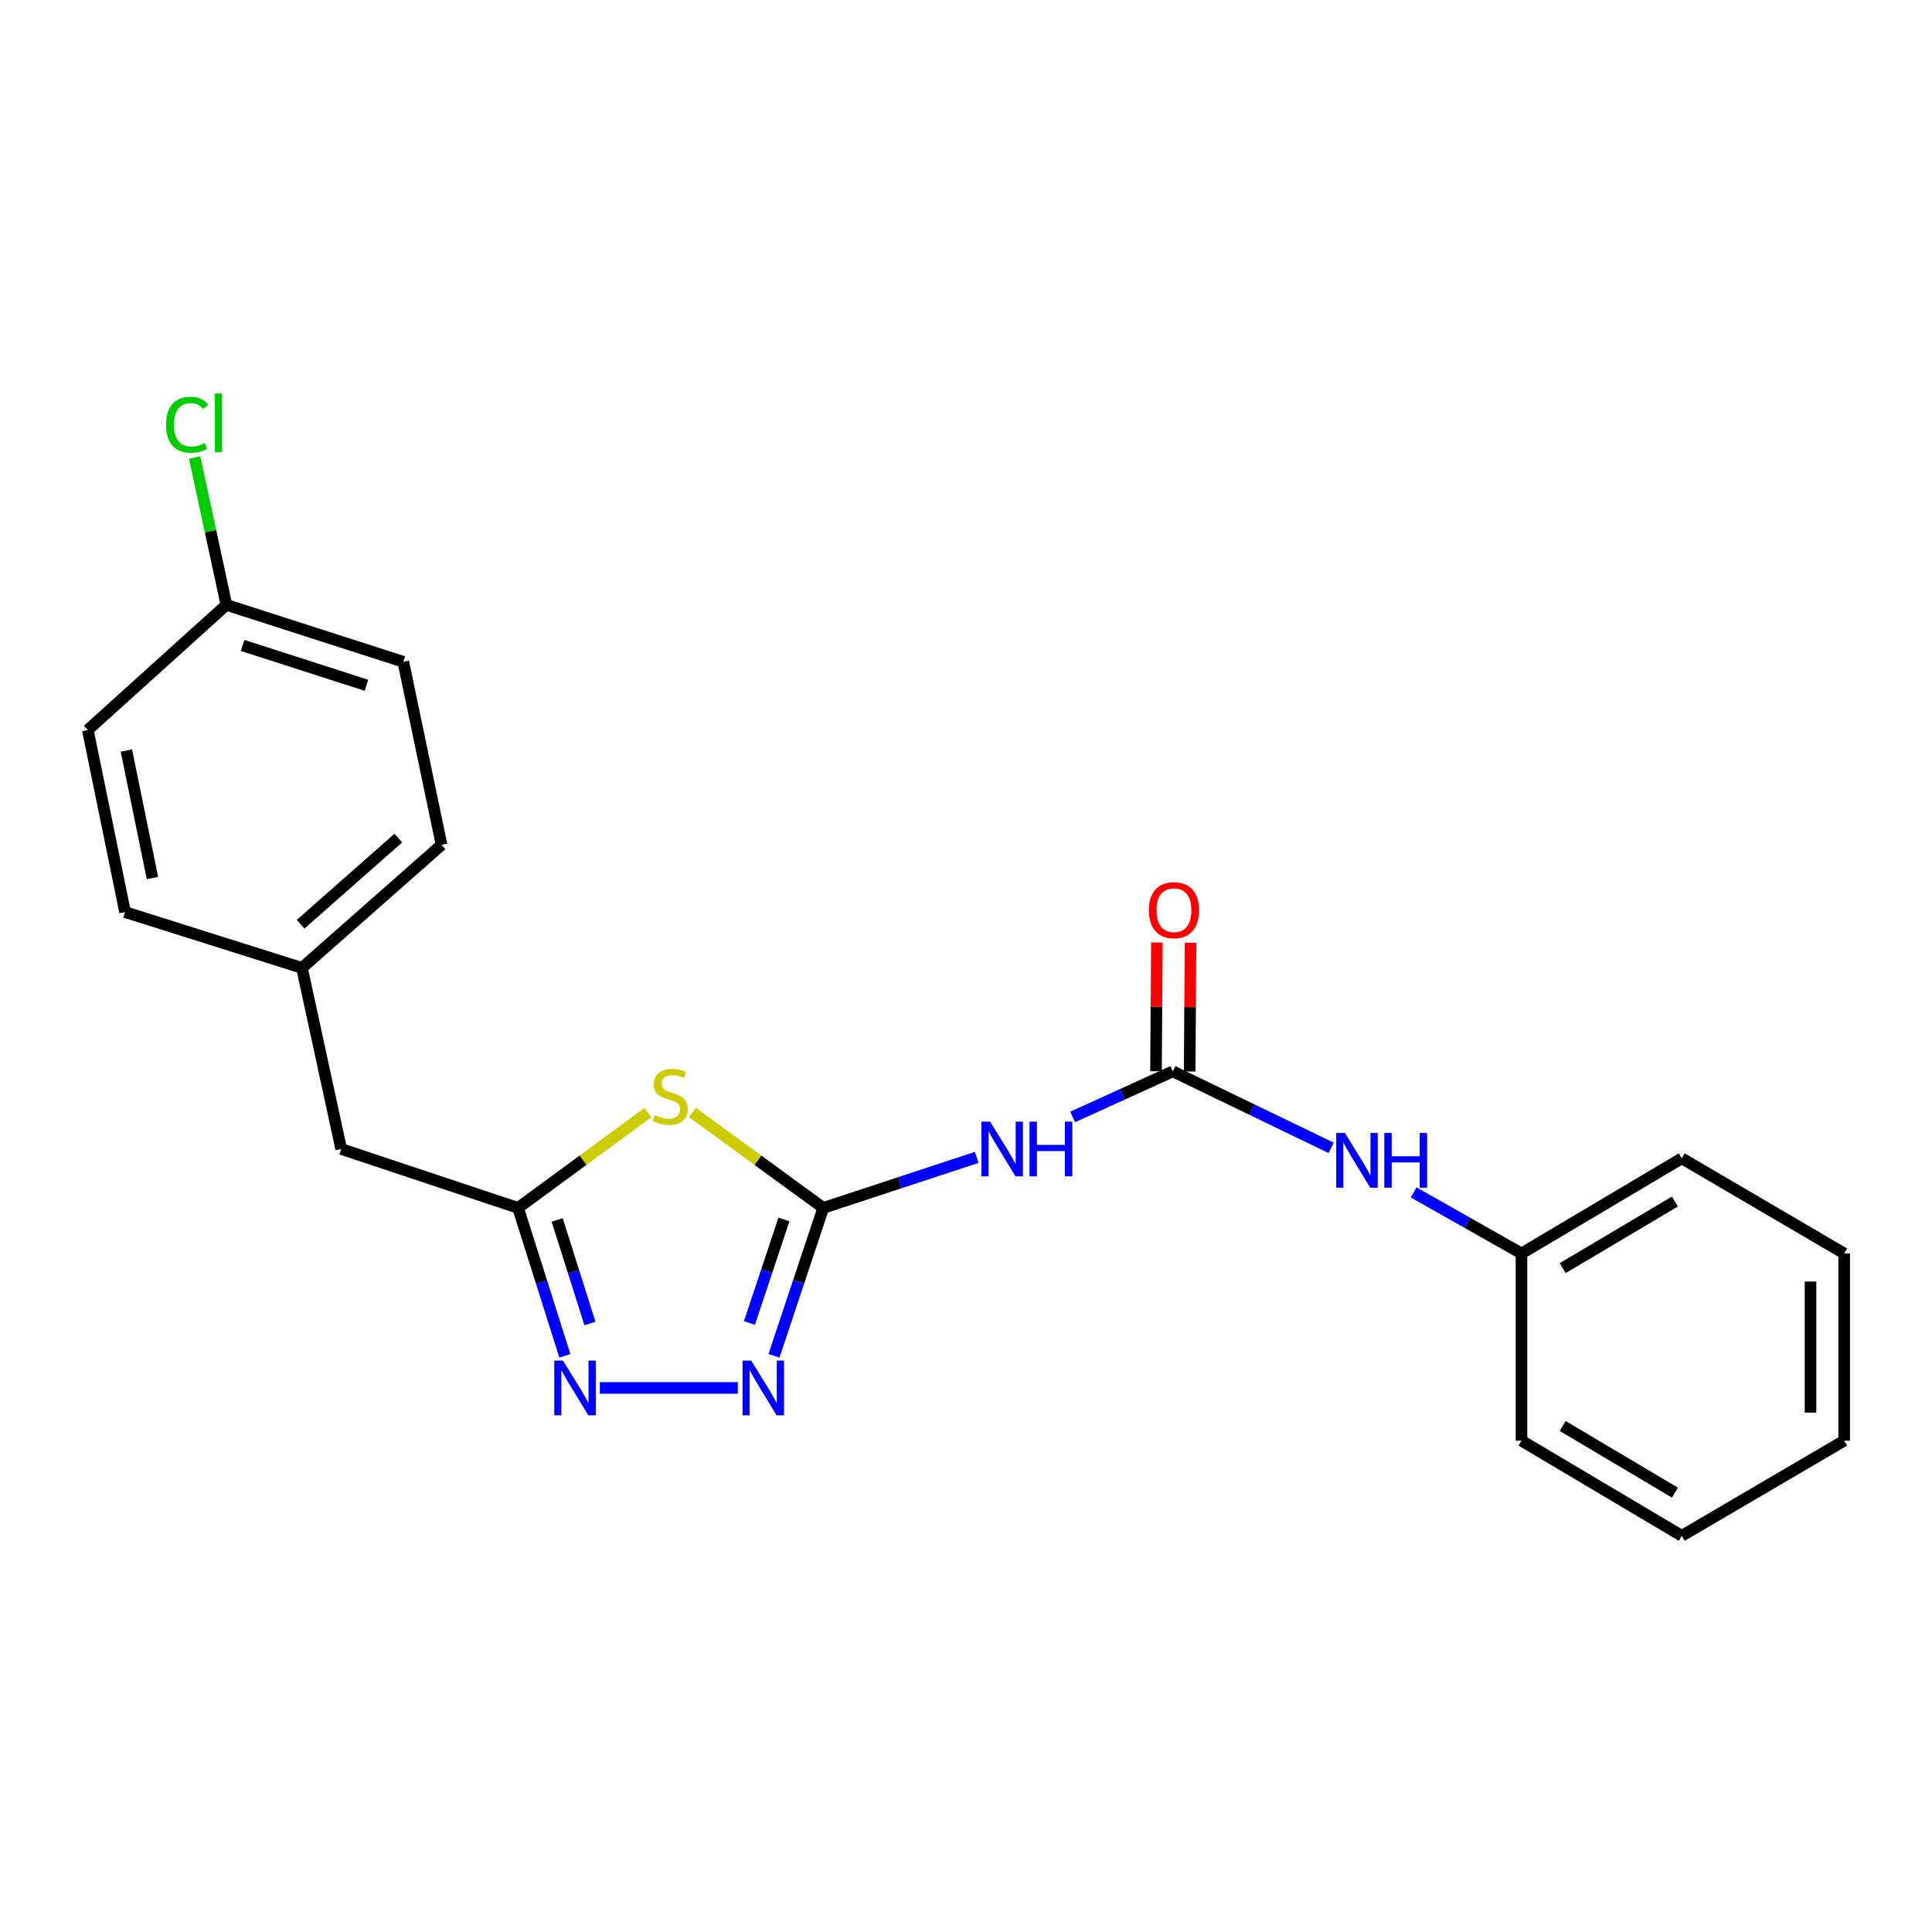 <?xml version='1.0' encoding='iso-8859-1'?>
<svg version='1.1' baseProfile='full'
              xmlns='http://www.w3.org/2000/svg'
                      xmlns:rdkit='http://www.rdkit.org/xml'
                      xmlns:xlink='http://www.w3.org/1999/xlink'
                  xml:space='preserve'
width='1000px' height='1000px' viewBox='0 0 1000 1000'>
<!-- END OF HEADER -->
<rect style='opacity:1.0;fill:#FFFFFF;stroke:none' width='1000' height='1000' x='0' y='0'> </rect>
<path class='bond-0' d='M 426.12,625.211 L 392.265,600.518' style='fill:none;fill-rule:evenodd;stroke:#000000;stroke-width:6px;stroke-linecap:butt;stroke-linejoin:miter;stroke-opacity:1' />
<path class='bond-0' d='M 392.265,600.518 L 358.41,575.826' style='fill:none;fill-rule:evenodd;stroke:#CCCC00;stroke-width:6px;stroke-linecap:butt;stroke-linejoin:miter;stroke-opacity:1' />
<path class='bond-1' d='M 426.12,625.211 L 413.365,663.492' style='fill:none;fill-rule:evenodd;stroke:#000000;stroke-width:6px;stroke-linecap:butt;stroke-linejoin:miter;stroke-opacity:1' />
<path class='bond-1' d='M 413.365,663.492 L 400.61,701.773' style='fill:none;fill-rule:evenodd;stroke:#0000FF;stroke-width:6px;stroke-linecap:butt;stroke-linejoin:miter;stroke-opacity:1' />
<path class='bond-1' d='M 405.767,631.188 L 396.838,657.985' style='fill:none;fill-rule:evenodd;stroke:#000000;stroke-width:6px;stroke-linecap:butt;stroke-linejoin:miter;stroke-opacity:1' />
<path class='bond-1' d='M 396.838,657.985 L 387.91,684.782' style='fill:none;fill-rule:evenodd;stroke:#0000FF;stroke-width:6px;stroke-linecap:butt;stroke-linejoin:miter;stroke-opacity:1' />
<path class='bond-3' d='M 426.12,625.211 L 465.839,612.133' style='fill:none;fill-rule:evenodd;stroke:#000000;stroke-width:6px;stroke-linecap:butt;stroke-linejoin:miter;stroke-opacity:1' />
<path class='bond-3' d='M 465.839,612.133 L 505.558,599.055' style='fill:none;fill-rule:evenodd;stroke:#0000FF;stroke-width:6px;stroke-linecap:butt;stroke-linejoin:miter;stroke-opacity:1' />
<path class='bond-4' d='M 335.357,575.873 L 301.753,600.542' style='fill:none;fill-rule:evenodd;stroke:#CCCC00;stroke-width:6px;stroke-linecap:butt;stroke-linejoin:miter;stroke-opacity:1' />
<path class='bond-4' d='M 301.753,600.542 L 268.15,625.211' style='fill:none;fill-rule:evenodd;stroke:#000000;stroke-width:6px;stroke-linecap:butt;stroke-linejoin:miter;stroke-opacity:1' />
<path class='bond-2' d='M 381.897,718.388 L 310.475,718.388' style='fill:none;fill-rule:evenodd;stroke:#0000FF;stroke-width:6px;stroke-linecap:butt;stroke-linejoin:miter;stroke-opacity:1' />
<path class='bond-22' d='M 292.375,701.785 L 280.263,663.498' style='fill:none;fill-rule:evenodd;stroke:#0000FF;stroke-width:6px;stroke-linecap:butt;stroke-linejoin:miter;stroke-opacity:1' />
<path class='bond-22' d='M 280.263,663.498 L 268.15,625.211' style='fill:none;fill-rule:evenodd;stroke:#000000;stroke-width:6px;stroke-linecap:butt;stroke-linejoin:miter;stroke-opacity:1' />
<path class='bond-22' d='M 305.35,685.044 L 296.871,658.243' style='fill:none;fill-rule:evenodd;stroke:#0000FF;stroke-width:6px;stroke-linecap:butt;stroke-linejoin:miter;stroke-opacity:1' />
<path class='bond-22' d='M 296.871,658.243 L 288.392,631.442' style='fill:none;fill-rule:evenodd;stroke:#000000;stroke-width:6px;stroke-linecap:butt;stroke-linejoin:miter;stroke-opacity:1' />
<path class='bond-5' d='M 555.2,578.13 L 581.128,566.337' style='fill:none;fill-rule:evenodd;stroke:#0000FF;stroke-width:6px;stroke-linecap:butt;stroke-linejoin:miter;stroke-opacity:1' />
<path class='bond-5' d='M 581.128,566.337 L 607.055,554.544' style='fill:none;fill-rule:evenodd;stroke:#000000;stroke-width:6px;stroke-linecap:butt;stroke-linejoin:miter;stroke-opacity:1' />
<path class='bond-8' d='M 268.15,625.211 L 176.608,594.716' style='fill:none;fill-rule:evenodd;stroke:#000000;stroke-width:6px;stroke-linecap:butt;stroke-linejoin:miter;stroke-opacity:1' />
<path class='bond-6' d='M 607.055,554.544 L 648.02,574.334' style='fill:none;fill-rule:evenodd;stroke:#000000;stroke-width:6px;stroke-linecap:butt;stroke-linejoin:miter;stroke-opacity:1' />
<path class='bond-6' d='M 648.02,574.334 L 688.985,594.124' style='fill:none;fill-rule:evenodd;stroke:#0000FF;stroke-width:6px;stroke-linecap:butt;stroke-linejoin:miter;stroke-opacity:1' />
<path class='bond-7' d='M 615.765,554.603 L 615.993,521.272' style='fill:none;fill-rule:evenodd;stroke:#000000;stroke-width:6px;stroke-linecap:butt;stroke-linejoin:miter;stroke-opacity:1' />
<path class='bond-7' d='M 615.993,521.272 L 616.221,487.942' style='fill:none;fill-rule:evenodd;stroke:#FF0000;stroke-width:6px;stroke-linecap:butt;stroke-linejoin:miter;stroke-opacity:1' />
<path class='bond-7' d='M 598.346,554.484 L 598.574,521.153' style='fill:none;fill-rule:evenodd;stroke:#000000;stroke-width:6px;stroke-linecap:butt;stroke-linejoin:miter;stroke-opacity:1' />
<path class='bond-7' d='M 598.574,521.153 L 598.801,487.822' style='fill:none;fill-rule:evenodd;stroke:#FF0000;stroke-width:6px;stroke-linecap:butt;stroke-linejoin:miter;stroke-opacity:1' />
<path class='bond-11' d='M 731.709,617.196 L 759.613,632.991' style='fill:none;fill-rule:evenodd;stroke:#0000FF;stroke-width:6px;stroke-linecap:butt;stroke-linejoin:miter;stroke-opacity:1' />
<path class='bond-11' d='M 759.613,632.991 L 787.517,648.786' style='fill:none;fill-rule:evenodd;stroke:#000000;stroke-width:6px;stroke-linecap:butt;stroke-linejoin:miter;stroke-opacity:1' />
<path class='bond-9' d='M 176.608,594.716 L 156.294,500.987' style='fill:none;fill-rule:evenodd;stroke:#000000;stroke-width:6px;stroke-linecap:butt;stroke-linejoin:miter;stroke-opacity:1' />
<path class='bond-15' d='M 156.294,500.987 L 64.742,472.099' style='fill:none;fill-rule:evenodd;stroke:#000000;stroke-width:6px;stroke-linecap:butt;stroke-linejoin:miter;stroke-opacity:1' />
<path class='bond-16' d='M 156.294,500.987 L 228.548,437.288' style='fill:none;fill-rule:evenodd;stroke:#000000;stroke-width:6px;stroke-linecap:butt;stroke-linejoin:miter;stroke-opacity:1' />
<path class='bond-16' d='M 155.612,478.365 L 206.19,433.776' style='fill:none;fill-rule:evenodd;stroke:#000000;stroke-width:6px;stroke-linecap:butt;stroke-linejoin:miter;stroke-opacity:1' />
<path class='bond-10' d='M 117.186,313.074 L 208.738,342.542' style='fill:none;fill-rule:evenodd;stroke:#000000;stroke-width:6px;stroke-linecap:butt;stroke-linejoin:miter;stroke-opacity:1' />
<path class='bond-10' d='M 125.581,334.076 L 189.668,354.704' style='fill:none;fill-rule:evenodd;stroke:#000000;stroke-width:6px;stroke-linecap:butt;stroke-linejoin:miter;stroke-opacity:1' />
<path class='bond-12' d='M 117.186,313.074 L 108.961,274.942' style='fill:none;fill-rule:evenodd;stroke:#000000;stroke-width:6px;stroke-linecap:butt;stroke-linejoin:miter;stroke-opacity:1' />
<path class='bond-12' d='M 108.961,274.942 L 100.735,236.81' style='fill:none;fill-rule:evenodd;stroke:#00CC00;stroke-width:6px;stroke-linecap:butt;stroke-linejoin:miter;stroke-opacity:1' />
<path class='bond-23' d='M 117.186,313.074 L 45.455,377.847' style='fill:none;fill-rule:evenodd;stroke:#000000;stroke-width:6px;stroke-linecap:butt;stroke-linejoin:miter;stroke-opacity:1' />
<path class='bond-17' d='M 787.517,648.786 L 870.484,599.545' style='fill:none;fill-rule:evenodd;stroke:#000000;stroke-width:6px;stroke-linecap:butt;stroke-linejoin:miter;stroke-opacity:1' />
<path class='bond-17' d='M 808.853,656.38 L 866.93,621.912' style='fill:none;fill-rule:evenodd;stroke:#000000;stroke-width:6px;stroke-linecap:butt;stroke-linejoin:miter;stroke-opacity:1' />
<path class='bond-18' d='M 787.517,648.786 L 787.517,745.689' style='fill:none;fill-rule:evenodd;stroke:#000000;stroke-width:6px;stroke-linecap:butt;stroke-linejoin:miter;stroke-opacity:1' />
<path class='bond-13' d='M 45.455,377.847 L 64.742,472.099' style='fill:none;fill-rule:evenodd;stroke:#000000;stroke-width:6px;stroke-linecap:butt;stroke-linejoin:miter;stroke-opacity:1' />
<path class='bond-13' d='M 65.414,388.492 L 78.915,454.469' style='fill:none;fill-rule:evenodd;stroke:#000000;stroke-width:6px;stroke-linecap:butt;stroke-linejoin:miter;stroke-opacity:1' />
<path class='bond-14' d='M 208.738,342.542 L 228.548,437.288' style='fill:none;fill-rule:evenodd;stroke:#000000;stroke-width:6px;stroke-linecap:butt;stroke-linejoin:miter;stroke-opacity:1' />
<path class='bond-20' d='M 870.484,599.545 L 954.545,648.786' style='fill:none;fill-rule:evenodd;stroke:#000000;stroke-width:6px;stroke-linecap:butt;stroke-linejoin:miter;stroke-opacity:1' />
<path class='bond-19' d='M 787.517,745.689 L 870.484,794.939' style='fill:none;fill-rule:evenodd;stroke:#000000;stroke-width:6px;stroke-linecap:butt;stroke-linejoin:miter;stroke-opacity:1' />
<path class='bond-19' d='M 808.854,738.097 L 866.931,772.572' style='fill:none;fill-rule:evenodd;stroke:#000000;stroke-width:6px;stroke-linecap:butt;stroke-linejoin:miter;stroke-opacity:1' />
<path class='bond-21' d='M 870.484,794.939 L 954.545,745.689' style='fill:none;fill-rule:evenodd;stroke:#000000;stroke-width:6px;stroke-linecap:butt;stroke-linejoin:miter;stroke-opacity:1' />
<path class='bond-24' d='M 954.545,648.786 L 954.545,745.689' style='fill:none;fill-rule:evenodd;stroke:#000000;stroke-width:6px;stroke-linecap:butt;stroke-linejoin:miter;stroke-opacity:1' />
<path class='bond-24' d='M 937.125,663.321 L 937.125,731.154' style='fill:none;fill-rule:evenodd;stroke:#000000;stroke-width:6px;stroke-linecap:butt;stroke-linejoin:miter;stroke-opacity:1' />
<path  class='atom-1' d='M 338.878 577.135
Q 339.198 577.255, 340.518 577.815
Q 341.838 578.375, 343.278 578.735
Q 344.758 579.055, 346.198 579.055
Q 348.878 579.055, 350.438 577.775
Q 351.998 576.455, 351.998 574.175
Q 351.998 572.615, 351.198 571.655
Q 350.438 570.695, 349.238 570.175
Q 348.038 569.655, 346.038 569.055
Q 343.518 568.295, 341.998 567.575
Q 340.518 566.855, 339.438 565.335
Q 338.398 563.815, 338.398 561.255
Q 338.398 557.695, 340.798 555.495
Q 343.238 553.295, 348.038 553.295
Q 351.318 553.295, 355.038 554.855
L 354.118 557.935
Q 350.718 556.535, 348.158 556.535
Q 345.398 556.535, 343.878 557.695
Q 342.358 558.815, 342.398 560.775
Q 342.398 562.295, 343.158 563.215
Q 343.958 564.135, 345.078 564.655
Q 346.238 565.175, 348.158 565.775
Q 350.718 566.575, 352.238 567.375
Q 353.758 568.175, 354.838 569.815
Q 355.958 571.415, 355.958 574.175
Q 355.958 578.095, 353.318 580.215
Q 350.718 582.295, 346.358 582.295
Q 343.838 582.295, 341.918 581.735
Q 340.038 581.215, 337.798 580.295
L 338.878 577.135
' fill='#CCCC00'/>
<path  class='atom-2' d='M 388.814 704.228
L 398.094 719.228
Q 399.014 720.708, 400.494 723.388
Q 401.974 726.068, 402.054 726.228
L 402.054 704.228
L 405.814 704.228
L 405.814 732.548
L 401.934 732.548
L 391.974 716.148
Q 390.814 714.228, 389.574 712.028
Q 388.374 709.828, 388.014 709.148
L 388.014 732.548
L 384.334 732.548
L 384.334 704.228
L 388.814 704.228
' fill='#0000FF'/>
<path  class='atom-3' d='M 291.368 704.228
L 300.648 719.228
Q 301.568 720.708, 303.048 723.388
Q 304.528 726.068, 304.608 726.228
L 304.608 704.228
L 308.368 704.228
L 308.368 732.548
L 304.488 732.548
L 294.528 716.148
Q 293.368 714.228, 292.128 712.028
Q 290.928 709.828, 290.568 709.148
L 290.568 732.548
L 286.888 732.548
L 286.888 704.228
L 291.368 704.228
' fill='#0000FF'/>
<path  class='atom-4' d='M 512.476 580.556
L 521.756 595.556
Q 522.676 597.036, 524.156 599.716
Q 525.636 602.396, 525.716 602.556
L 525.716 580.556
L 529.476 580.556
L 529.476 608.876
L 525.596 608.876
L 515.636 592.476
Q 514.476 590.556, 513.236 588.356
Q 512.036 586.156, 511.676 585.476
L 511.676 608.876
L 507.996 608.876
L 507.996 580.556
L 512.476 580.556
' fill='#0000FF'/>
<path  class='atom-4' d='M 532.876 580.556
L 536.716 580.556
L 536.716 592.596
L 551.196 592.596
L 551.196 580.556
L 555.036 580.556
L 555.036 608.876
L 551.196 608.876
L 551.196 595.796
L 536.716 595.796
L 536.716 608.876
L 532.876 608.876
L 532.876 580.556
' fill='#0000FF'/>
<path  class='atom-7' d='M 696.112 586.43
L 705.392 601.43
Q 706.312 602.91, 707.792 605.59
Q 709.272 608.27, 709.352 608.43
L 709.352 586.43
L 713.112 586.43
L 713.112 614.75
L 709.232 614.75
L 699.272 598.35
Q 698.112 596.43, 696.872 594.23
Q 695.672 592.03, 695.312 591.35
L 695.312 614.75
L 691.632 614.75
L 691.632 586.43
L 696.112 586.43
' fill='#0000FF'/>
<path  class='atom-7' d='M 716.512 586.43
L 720.352 586.43
L 720.352 598.47
L 734.832 598.47
L 734.832 586.43
L 738.672 586.43
L 738.672 614.75
L 734.832 614.75
L 734.832 601.67
L 720.352 601.67
L 720.352 614.75
L 716.512 614.75
L 716.512 586.43
' fill='#0000FF'/>
<path  class='atom-8' d='M 594.626 471.114
Q 594.626 464.314, 597.986 460.514
Q 601.346 456.714, 607.626 456.714
Q 613.906 456.714, 617.266 460.514
Q 620.626 464.314, 620.626 471.114
Q 620.626 477.994, 617.226 481.914
Q 613.826 485.794, 607.626 485.794
Q 601.386 485.794, 597.986 481.914
Q 594.626 478.034, 594.626 471.114
M 607.626 482.594
Q 611.946 482.594, 614.266 479.714
Q 616.626 476.794, 616.626 471.114
Q 616.626 465.554, 614.266 462.754
Q 611.946 459.914, 607.626 459.914
Q 603.306 459.914, 600.946 462.714
Q 598.626 465.514, 598.626 471.114
Q 598.626 476.834, 600.946 479.714
Q 603.306 482.594, 607.626 482.594
' fill='#FF0000'/>
<path  class='atom-13' d='M 85.943 219.841
Q 85.943 212.801, 89.223 209.121
Q 92.543 205.401, 98.823 205.401
Q 104.663 205.401, 107.783 209.521
L 105.143 211.681
Q 102.863 208.681, 98.823 208.681
Q 94.543 208.681, 92.263 211.561
Q 90.023 214.401, 90.023 219.841
Q 90.023 225.441, 92.343 228.321
Q 94.703 231.201, 99.263 231.201
Q 102.383 231.201, 106.023 229.321
L 107.143 232.321
Q 105.663 233.281, 103.423 233.841
Q 101.183 234.401, 98.703 234.401
Q 92.543 234.401, 89.223 230.641
Q 85.943 226.881, 85.943 219.841
' fill='#00CC00'/>
<path  class='atom-13' d='M 111.223 203.681
L 114.903 203.681
L 114.903 234.041
L 111.223 234.041
L 111.223 203.681
' fill='#00CC00'/>
</svg>
